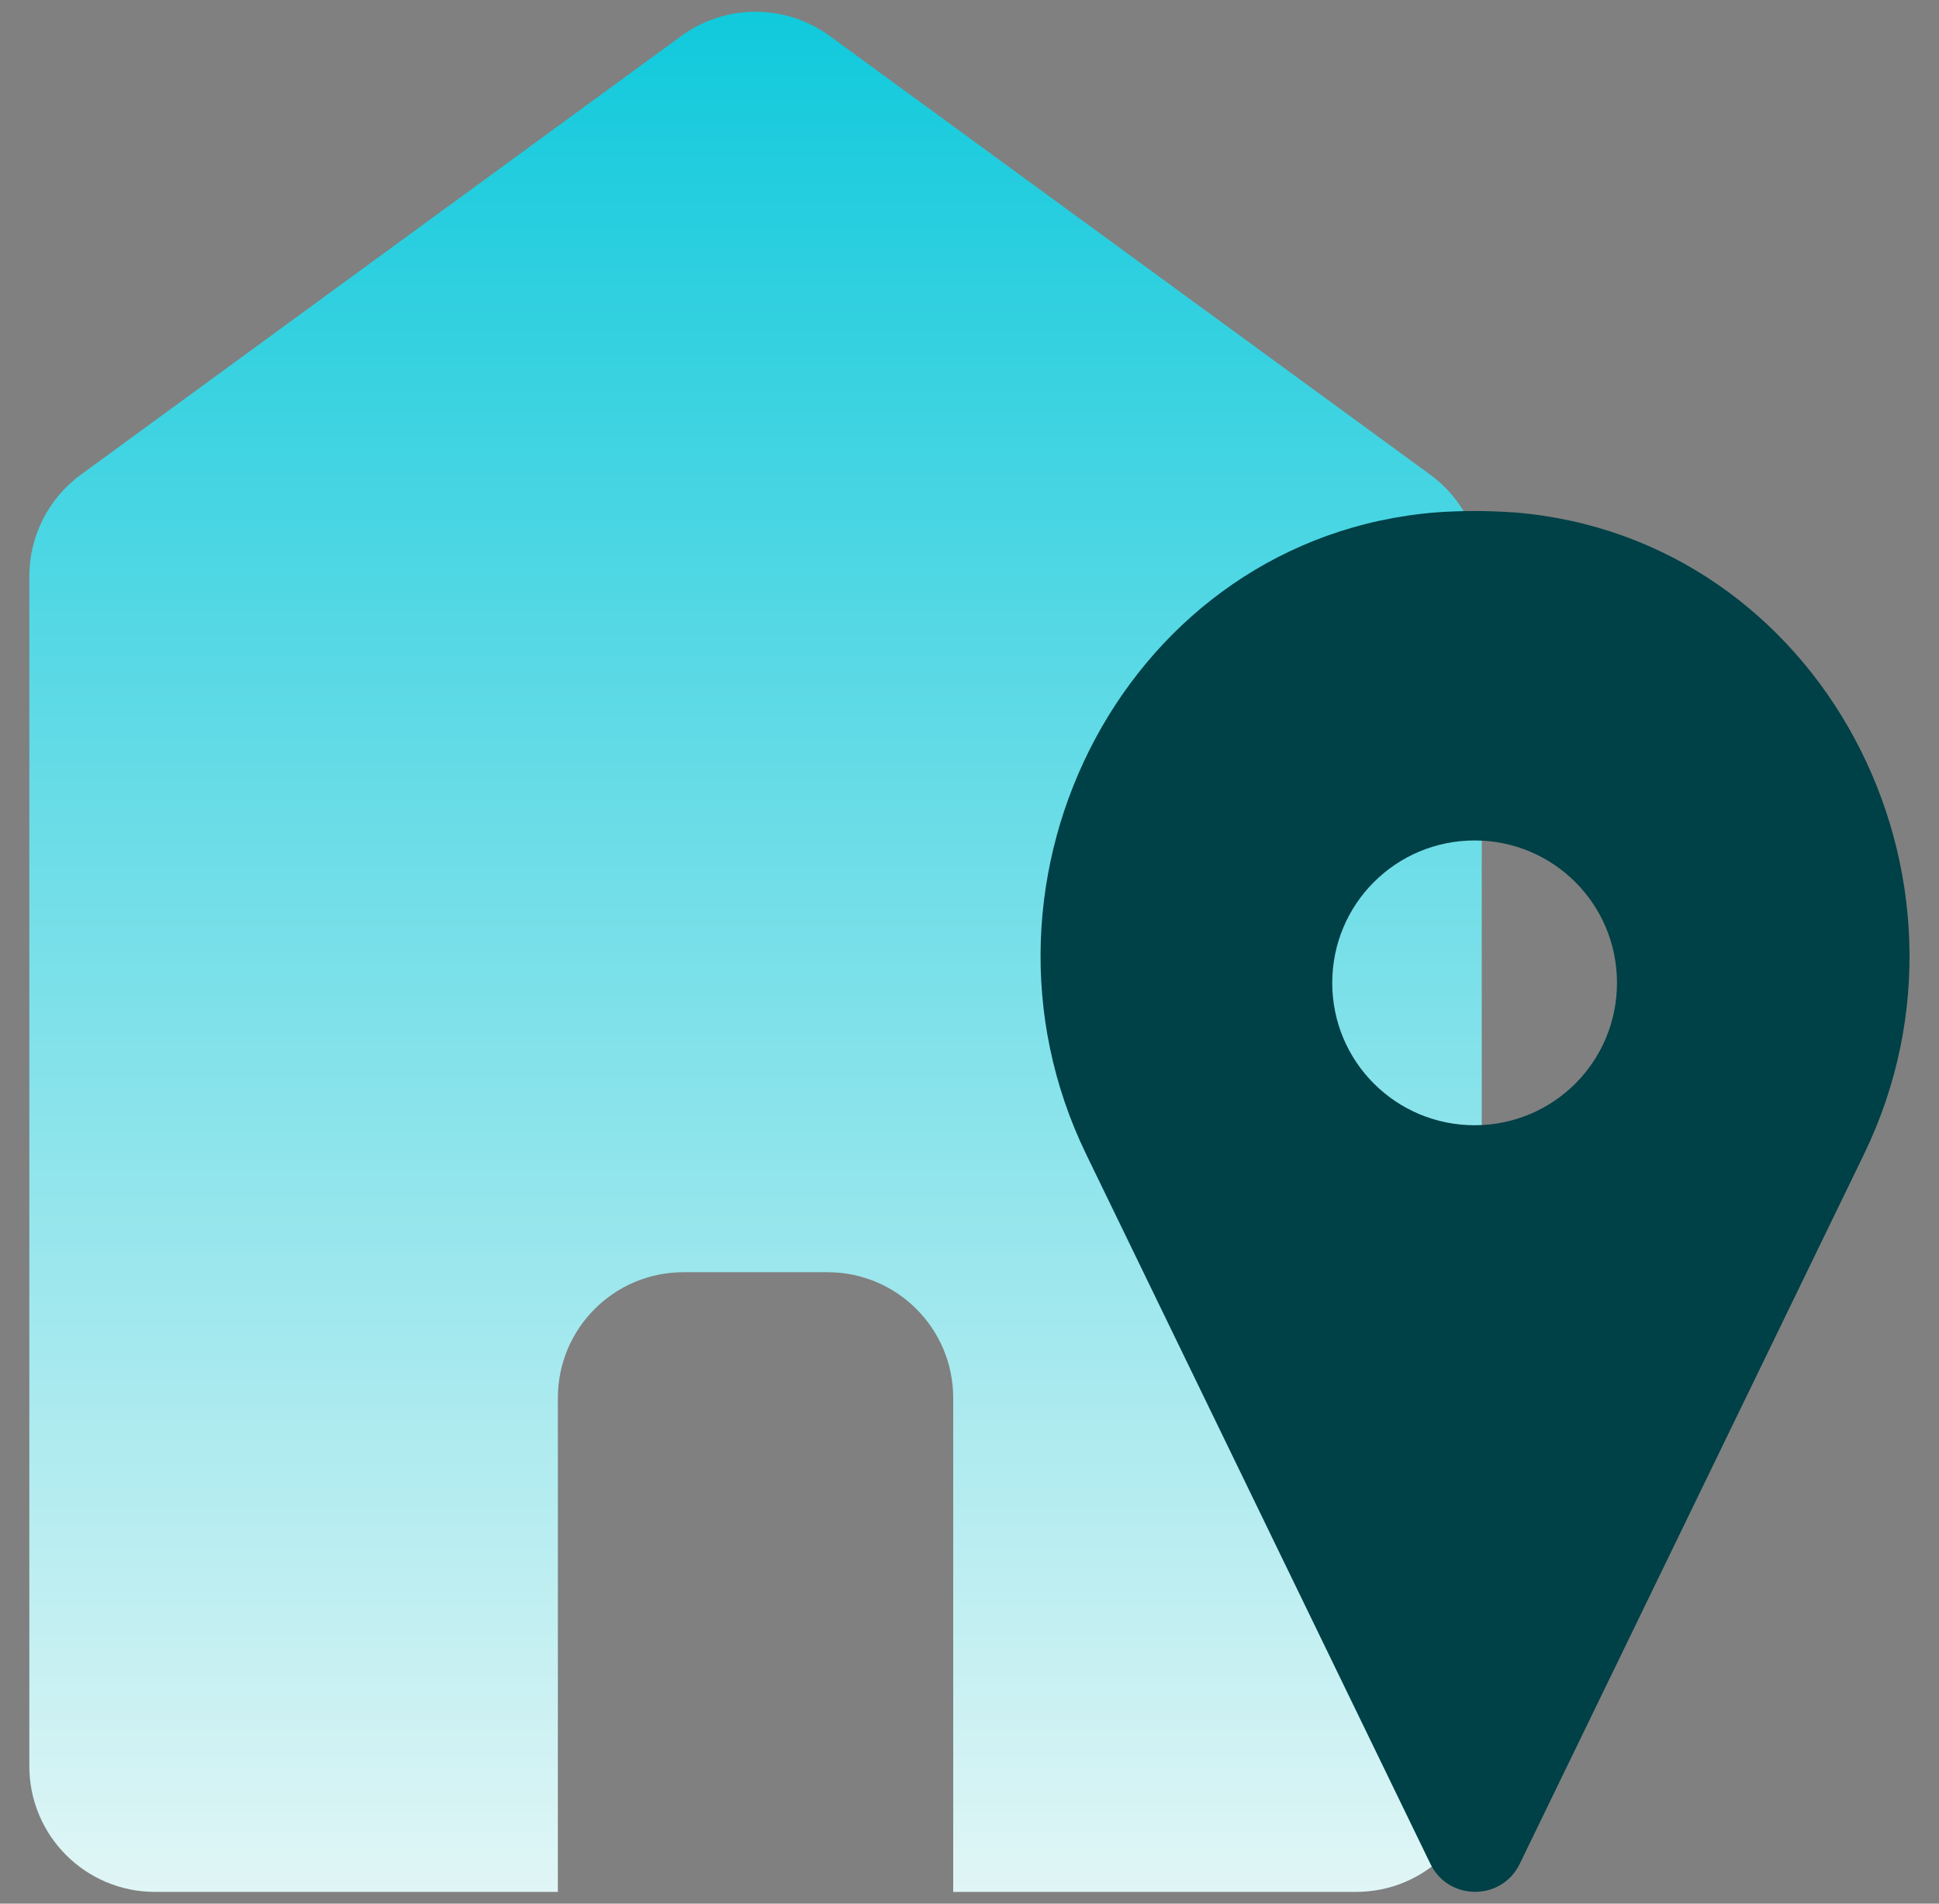 <svg width="55" height="54" viewBox="0 0 55 54" fill="none" xmlns="http://www.w3.org/2000/svg">
<rect x="0" y="0" width="55" height="54" fill="#808080" stroke="none"/>
<path d="M40.566 13.463L23.535 1.02C22.28 0.105 20.581 0.105 19.326 1.02L2.296 13.463C1.381 14.13 0.832 15.201 0.832 16.339V50.099C0.832 52.073 2.427 53.667 4.4 53.667H15.824V39.656C15.824 37.682 17.418 36.088 19.392 36.088H23.47C25.443 36.088 27.038 37.682 27.038 39.656V53.667H38.461C40.435 53.667 42.03 52.073 42.03 50.099V16.339C42.03 15.201 41.481 14.13 40.566 13.463Z" fill="url(#paint0_linear_9227_41428)"/>
<path d="M42.925 14.535C42.56 14.509 42.194 14.496 41.828 14.496C41.462 14.496 41.096 14.509 40.73 14.535C32.012 15.241 26.993 24.874 30.809 32.742L40.573 52.87C41.083 53.929 42.599 53.929 43.108 52.87L52.872 32.742C56.689 24.874 51.657 15.241 42.952 14.535H42.925ZM41.828 31.919C39.593 31.919 37.789 30.115 37.789 27.88C37.789 25.645 39.593 23.841 41.828 23.841C44.063 23.841 45.866 25.645 45.866 27.88C45.866 30.115 44.063 31.919 41.828 31.919Z" fill="#004047"/>
<defs>
<linearGradient id="paint0_linear_9227_41428" x1="21.431" y1="56.66" x2="21.431" y2="-3.868" gradientUnits="userSpaceOnUse">
<stop stop-color="#ECF8F7"/>
<stop offset="1" stop-color="#00C6DA"/>
</linearGradient>
</defs>
</svg>
